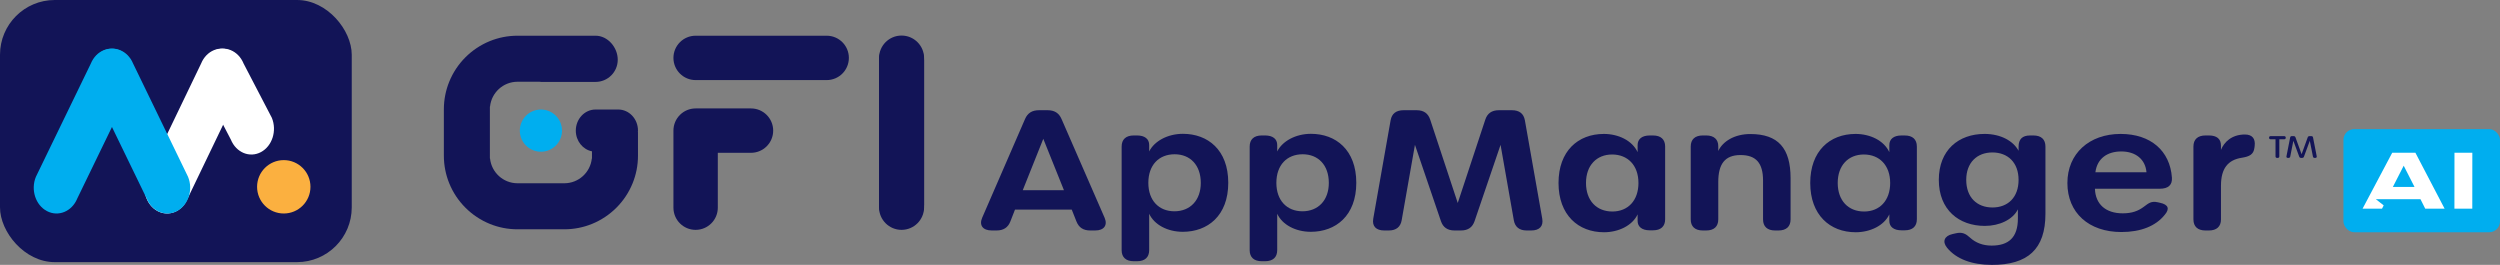 <?xml version="1.0" encoding="UTF-8"?>
<svg xmlns="http://www.w3.org/2000/svg" id="Layer_2" viewBox="0 0 504.291 53.427">
  <rect x="0" y="0" width="504.291" height="53.427" fill="#808080" stroke="none"/>
  <defs>
    <style>.cls-1{fill:#00aeef;}.cls-2{fill:#fff;}.cls-3{fill:#fbb040;}.cls-4{fill:#121457;}</style>
  </defs>
  <g id="Layer_1-2">
    <g>
      <g>
        <rect class="cls-4" width="70.953" height="52.876" rx="11.044" ry="11.044"></rect>
        <path class="cls-2" d="m49.264,15.013c0,.738-.136,1.484-.427,2.195l-10.996,22.854c-1.067,2.604-3.78,3.729-6.062,2.516-2.284-1.216-3.271-4.309-2.207-6.91l10.996-22.854c1.064-2.604,3.778-3.729,6.062-2.516,1.66.88,2.634,2.758,2.634,4.714Z"></path>
        <path class="cls-2" d="m40.439,15.013c0,.738.136,1.484.427,2.195l5.705,10.959c1.067,2.604,3.78,3.729,6.062,2.516,2.284-1.216,3.271-4.309,2.207-6.91l-5.705-10.959c-1.064-2.604-3.778-3.729-6.062-2.516-1.66.88-2.634,2.758-2.634,4.714Z"></path>
        <g>
          <path class="cls-1" d="m27.095,15.013c0,.738-.137,1.484-.431,2.195l-11.087,22.854c-1.075,2.604-3.812,3.729-6.112,2.516-2.303-1.216-3.298-4.309-2.226-6.91l11.087-22.854c1.073-2.604,3.809-3.729,6.112-2.516,1.674.88,2.656,2.758,2.656,4.714Z"></path>
          <path class="cls-1" d="m18.076,15.013c0,.738.137,1.484.431,2.195l11.087,22.854c1.075,2.604,3.812,3.729,6.112,2.516,2.303-1.216,3.298-4.309,2.226-6.91l-11.087-22.854c-1.073-2.604-3.809-3.729-6.112-2.516-1.674.88-2.656,2.758-2.656,4.714Z"></path>
        </g>
        <circle class="cls-3" cx="57.242" cy="37.682" r="5.384"></circle>
      </g>
      <g>
        <g>
          <g>
            <path class="cls-4" d="m459.009,31.549v-3.455h-.969c-.212,0-.331-.109-.331-.303v-.03c0-.194.119-.303.331-.303h2.7c.212,0,.332.109.332.303v.03c0,.195-.119.303-.332.303h-.962v3.455c0,.194-.119.303-.331.303h-.106c-.212,0-.332-.109-.332-.303Z"></path>
            <path class="cls-4" d="m461.218,31.524l.743-3.795c.033-.188.159-.273.358-.273h.338c.192,0,.318.085.378.249l1.234,3.406,1.234-3.406c.06-.163.186-.249.378-.249h.338c.199,0,.325.085.358.273l.743,3.795c.039.213-.073.328-.299.328h-.106c-.199,0-.325-.091-.358-.273l-.63-3.176-1.181,3.2c-.06.164-.186.249-.378.249h-.199c-.192,0-.318-.085-.378-.249l-1.181-3.2-.63,3.176c-.033.182-.159.273-.358.273h-.106c-.226,0-.338-.115-.299-.328Z"></path>
          </g>
          <g>
            <path class="cls-4" d="m220.926,46.491h-1.012c-1.4,0-2.291-.594-2.776-1.814l-.951-2.399h-11.445l-.939,2.402c-.474,1.215-1.382,1.811-2.783,1.811h-.975c-1.791,0-2.583-1.053-1.923-2.573l8.647-19.917c.525-1.207,1.426-1.769,2.814-1.769h1.73c1.389,0,2.288.563,2.814,1.769l8.685,19.914c.663,1.521-.122,2.576-1.887,2.576Zm-10.477-18.49l-4.145,10.371h8.313l-4.168-10.371Z"></path>
            <path class="cls-4" d="m226.254,50.459v-20.902c0-1.439.865-2.232,2.436-2.232h.681c1.535,0,2.436.705,2.436,1.909v1.31c1.047-2.083,3.732-3.551,6.806-3.551,5.011,0,9.147,3.235,9.147,9.882,0,6.635-4.148,9.884-9.171,9.884-3.075,0-5.77-1.43-6.782-3.642v7.342c0,1.44-.865,2.232-2.436,2.232h-.683c-1.571,0-2.436-.792-2.436-2.232Zm15.965-13.573c0-3.555-2.111-5.767-5.272-5.767-3.186,0-5.308,2.179-5.308,5.767,0,3.555,2.123,5.734,5.26,5.734,3.173,0,5.321-2.213,5.321-5.734Z"></path>
            <path class="cls-4" d="m252.08,50.459v-20.902c0-1.439.865-2.232,2.436-2.232h.681c1.535,0,2.436.705,2.436,1.909v1.31c1.047-2.083,3.732-3.551,6.806-3.551,5.011,0,9.147,3.235,9.147,9.882,0,6.635-4.148,9.884-9.171,9.884-3.075,0-5.77-1.43-6.782-3.642v7.342c0,1.44-.865,2.232-2.436,2.232h-.683c-1.571,0-2.436-.792-2.436-2.232Zm15.965-13.573c0-3.555-2.111-5.767-5.272-5.767-3.186,0-5.308,2.179-5.308,5.767,0,3.555,2.123,5.734,5.26,5.734,3.173,0,5.321-2.213,5.321-5.734Z"></path>
            <path class="cls-4" d="m277.007,44.106l3.501-19.834c.242-1.369,1.133-2.04,2.619-2.04h2.63c1.437,0,2.322.642,2.735,1.891l5.559,16.823,5.56-16.823c.413-1.25,1.297-1.891,2.735-1.891h2.63c1.486,0,2.376.671,2.618,2.04l3.501,19.834c.271,1.535-.57,2.385-2.227,2.385h-.901c-1.486,0-2.366-.706-2.605-2.061l-2.675-15.213-5.244,15.393c-.423,1.241-1.308,1.881-2.745,1.881h-1.292c-1.437,0-2.323-.64-2.745-1.881l-5.244-15.393-2.677,15.213c-.238,1.355-1.119,2.061-2.603,2.061h-.901c-1.657,0-2.499-.85-2.228-2.385Z"></path>
            <path class="cls-4" d="m314.379,36.908c0-6.433,3.929-9.892,9.147-9.892,2.927,0,5.72,1.326,6.806,3.673v-1.41c0-1.239.89-1.952,2.436-1.952h.681c1.572,0,2.436.791,2.436,2.229v14.669c0,1.44-.864,2.232-2.436,2.232h-.681c-1.535,0-2.436-.703-2.436-1.909v-1.309c-1.062,2.279-3.879,3.609-6.782,3.609-5.207,0-9.172-3.494-9.172-9.941Zm16.123-.01c0-3.532-2.147-5.734-5.308-5.734-3.124,0-5.272,2.191-5.272,5.734,0,3.577,2.135,5.767,5.321,5.767,3.137,0,5.26-2.202,5.26-5.767Z"></path>
            <path class="cls-4" d="m361.189,35.949v8.31c0,1.44-.865,2.232-2.436,2.232h-.681c-1.572,0-2.436-.792-2.436-2.232v-7.843c0-3.521-1.416-5.141-4.541-5.141-3.222,0-4.491,1.889-4.491,5.433v7.551c0,1.44-.865,2.232-2.436,2.232h-.683c-1.571,0-2.436-.792-2.436-2.232v-14.703c0-1.439.865-2.232,2.436-2.232h.683c1.571,0,2.436.793,2.436,2.165v.968c.922-1.975,3.314-3.42,6.463-3.42,5.622,0,8.123,2.857,8.123,8.911Z"></path>
            <path class="cls-4" d="m365.155,36.908c0-6.433,3.929-9.892,9.147-9.892,2.927,0,5.72,1.326,6.806,3.673v-1.41c0-1.239.89-1.952,2.436-1.952h.681c1.572,0,2.436.791,2.436,2.229v14.669c0,1.44-.864,2.232-2.436,2.232h-.681c-1.535,0-2.436-.703-2.436-1.909v-1.309c-1.062,2.279-3.879,3.609-6.782,3.609-5.207,0-9.172-3.494-9.172-9.941Zm16.123-.01c0-3.532-2.147-5.734-5.308-5.734-3.124,0-5.272,2.191-5.272,5.734,0,3.577,2.135,5.767,5.321,5.767,3.137,0,5.26-2.202,5.26-5.767Z"></path>
            <path class="cls-4" d="m410.178,27.326c1.571,0,2.421.792,2.421,2.232v13.55c0,7.205-3.597,10.32-10.791,10.32-4.073,0-7.204-1.194-9.042-3.437-1.04-1.268-.546-2.409,1.076-2.777l.711-.161c1.299-.294,2.002.121,2.834.882,1.13,1.034,2.574,1.605,4.349,1.605,3.404,0,5.308-1.593,5.308-5.495v-1.82c-1.025,2.08-3.732,3.343-6.661,3.343-5.243,0-9.293-3.25-9.293-9.282,0-6.022,3.996-9.272,9.227-9.272,3.271,0,5.783,1.407,6.862,3.398l.004-.867c.008-1.457.753-2.219,2.312-2.219h.683v.001Zm-2.999,8.958c0-3.476-2.147-5.533-5.285-5.533-3.1,0-5.272,2.057-5.272,5.533,0,3.543,2.173,5.567,5.297,5.567,3.114,0,5.261-2.047,5.261-5.567Z"></path>
            <path class="cls-4" d="m417.028,36.908c0-5.897,4.378-9.892,10.73-9.892,6.084,0,9.972,3.415,10.353,8.821.105,1.485-.757,2.232-2.438,2.232h-13.091c.098,3.141,2.196,4.963,5.6,4.963,1.892,0,3.133-.469,4.324-1.369.91-.689,1.471-1.146,2.736-.864l.503.112c1.67.372,1.952,1.225.901,2.441-1.775,2.215-4.774,3.452-8.718,3.452-6.597,0-10.901-3.887-10.901-9.896Zm15.952-2.165c-.219-2.56-2.123-4.193-5.089-4.193-2.844,0-4.87,1.453-5.212,4.193h10.302-.001Z"></path>
            <path class="cls-4" d="m454.803,29.432l-.046.37c-.168,1.382-1.038,1.778-2.552,2.02-2.765.429-4.198,2.123-4.198,5.631v6.806c0,1.44-.865,2.232-2.436,2.232h-.683c-1.571,0-2.436-.792-2.436-2.232v-14.703c0-1.439.865-2.232,2.436-2.232h.683c1.571,0,2.436.676,2.436,2.053v.85c.611-1.508,2.115-3.097,4.826-3.097,1.491,0,2.146.852,1.97,2.301Z"></path>
          </g>
        </g>
        <g>
          <rect class="cls-1" x="472.711" y="26.042" width="31.579" height="20.806" rx="2.181" ry="2.181"></rect>
          <g>
            <path class="cls-2" d="m482.553,30.803l-5.982,11.285h3.925l.333-.659-1.592-1.253h4.529-.001,4.481l.962,1.913h3.908l-5.894-11.285h-4.67Zm2.315,2.622l2.179,4.28h-4.365l2.186-4.28Z"></path>
            <path class="cls-2" d="m495.108,30.803l-.011,11.285h3.604l.01-11.285h-3.603Z"></path>
          </g>
        </g>
        <g>
          <circle class="cls-1" cx="109.113" cy="26.348" r="4.256" transform="translate(-3.135 25.774) rotate(-13.282)"></circle>
          <path class="cls-4" d="m128.673,26.559c.003-.071.02-.139.02-.211,0-2.351-1.782-4.256-3.981-4.256h-.62c-.014-0-.028-.004-.042-.004h-0c-.014,0-.028.004-.042.004h-3.877c-1.099,0-2.094.475-2.816,1.246-.719.771-1.166,1.835-1.166,3.01,0,2.087,1.407,3.814,3.26,4.178v1.442c-.01.005-.021.009-.031.013-.296,2.804-2.668,4.988-5.551,4.988h-9.427c-2.883,0-5.255-2.184-5.551-4.988-.01-.003-.021-.008-.031-.013v-10.478c.01-.005.021-.009.031-.013.296-2.804,2.668-4.988,5.551-4.988h4.415c.113.009.222.034.337.034h10.982c2.472,0,4.475-2.003,4.475-4.475s-2.003-4.844-4.475-4.844h-15.735c-1.974,0-3.858.384-5.582,1.084-3.721,1.508-6.693,4.479-8.2,8.2-.7,1.723-1.084,3.607-1.084,5.581v9.318c0,1.974.384,3.858,1.084,5.581,1.508,3.721,4.479,6.693,8.2,8.2,1.724.7,3.608,1.084,5.582,1.084h9.427c1.974,0,3.858-.384,5.582-1.084,3.721-1.508,6.693-4.479,8.2-8.2.7-1.723,1.084-3.607,1.084-5.581,0,0-.001-2.089-.003-4.663-0-.057-.015-.11-.017-.166Z"></path>
          <path class="cls-4" d="m186.404,12.157v29.143c0,2.511-2.037,4.547-4.547,4.547-1.257,0-2.391-.51-3.214-1.333-.821-.821-1.331-1.958-1.331-3.214V12.157c0-2.511,2.034-4.545,4.545-4.545,2.511,0,4.547,2.034,4.547,4.545Z"></path>
          <path class="cls-4" d="m171.231,11.68c0,2.472-2.003,4.475-4.475,4.475h-26.439c-2.47,0-4.475-2.003-4.475-4.475,0-1.235.502-2.354,1.31-3.165.811-.811,1.93-1.31,3.165-1.31h26.439c2.472,0,4.475,2.003,4.475,4.475Z"></path>
          <path class="cls-4" d="m155.964,26.347c0,2.472-2.004,4.476-4.476,4.476h-6.694v11.067c0,2.472-2.004,4.476-4.476,4.476-2.472,0-4.475-2.004-4.475-4.476v-15.543c0-2.471,2.003-4.475,4.475-4.475h11.17c2.472,0,4.476,2.004,4.476,4.475Z"></path>
          <path class="cls-4" d="m186.404,11.717v30.102c0,2.511-2.037,4.547-4.547,4.547-1.257,0-2.391-.51-3.214-1.333-.821-.821-1.331-1.958-1.331-3.214V11.717c0-2.511,2.034-4.545,4.545-4.545,2.511,0,4.547,2.034,4.547,4.545Z"></path>
        </g>
      </g>
    </g>
  </g>
</svg>
